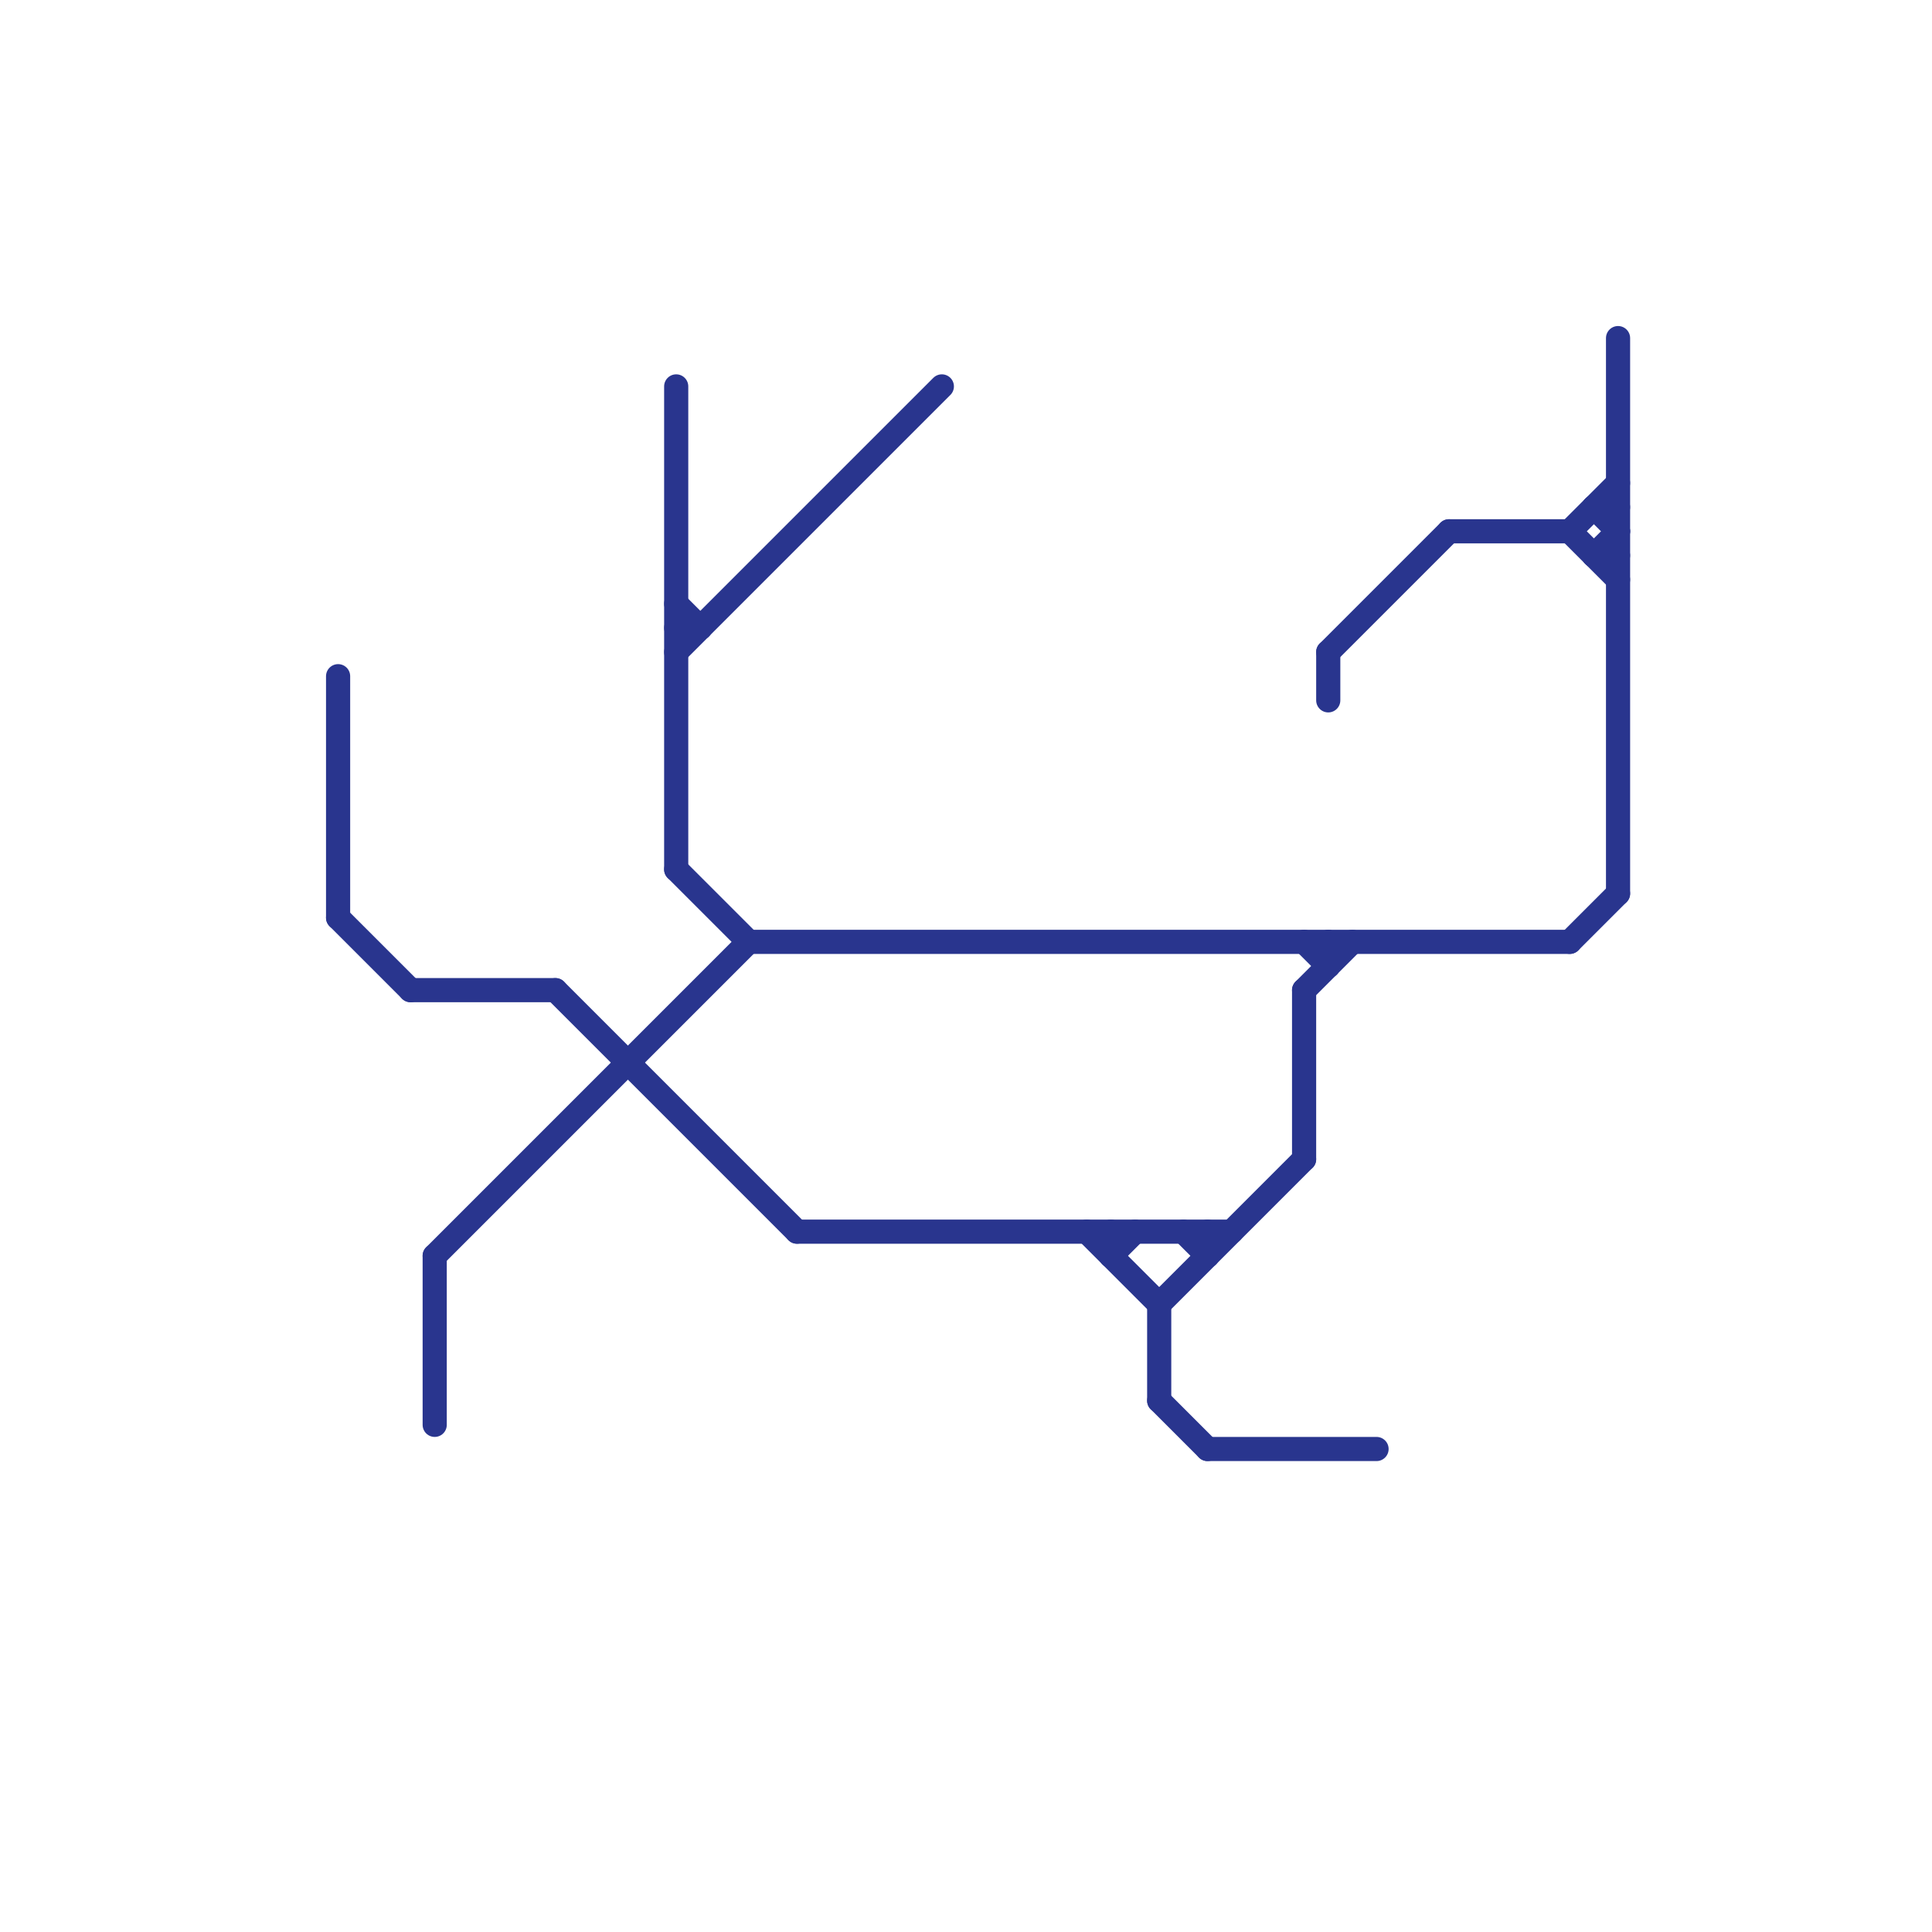 
<svg version="1.1" xmlns="http://www.w3.org/2000/svg" viewBox="0 0 80 80">
<style>text { font: 1px Helvetica; font-weight: 600; white-space: pre; dominant-baseline: central; } line { stroke-width: 1; fill: none; stroke-linecap: round; stroke-linejoin: round; } .c0 { stroke: #29358e } .w1 { stroke-width: 1; }</style><defs><g id="ct-xf"><circle r="0.5" fill="#fff" stroke="#000" stroke-width="0.2"/></g><g id="ct"><circle r="0.5" fill="#fff" stroke="#000" stroke-width="0.1"/></g></defs><line class="c0 " x1="28" y1="27" x2="39" y2="16"/><line class="c0 " x1="45" y1="51" x2="48" y2="54"/><line class="c0 " x1="49" y1="51" x2="50" y2="52"/><line class="c0 " x1="54" y1="39" x2="55" y2="40"/><line class="c0 " x1="14" y1="28" x2="14" y2="38"/><line class="c0 " x1="48" y1="58" x2="50" y2="60"/><line class="c0 " x1="66" y1="21" x2="67" y2="21"/><line class="c0 " x1="28" y1="25" x2="29" y2="26"/><line class="c0 " x1="66" y1="23" x2="67" y2="23"/><line class="c0 " x1="50" y1="51" x2="50" y2="52"/><line class="c0 " x1="67" y1="14" x2="67" y2="37"/><line class="c0 " x1="33" y1="51" x2="51" y2="51"/><line class="c0 " x1="50" y1="60" x2="57" y2="60"/><line class="c0 " x1="28" y1="16" x2="28" y2="36"/><line class="c0 " x1="28" y1="36" x2="31" y2="39"/><line class="c0 " x1="55" y1="27" x2="55" y2="29"/><line class="c0 " x1="18" y1="52" x2="31" y2="39"/><line class="c0 " x1="65" y1="22" x2="67" y2="24"/><line class="c0 " x1="55" y1="27" x2="60" y2="22"/><line class="c0 " x1="48" y1="54" x2="54" y2="48"/><line class="c0 " x1="23" y1="41" x2="33" y2="51"/><line class="c0 " x1="31" y1="39" x2="65" y2="39"/><line class="c0 " x1="17" y1="41" x2="23" y2="41"/><line class="c0 " x1="66" y1="23" x2="67" y2="22"/><line class="c0 " x1="54" y1="41" x2="54" y2="48"/><line class="c0 " x1="28" y1="26" x2="29" y2="26"/><line class="c0 " x1="14" y1="38" x2="17" y2="41"/><line class="c0 " x1="18" y1="52" x2="18" y2="59"/><line class="c0 " x1="65" y1="39" x2="67" y2="37"/><line class="c0 " x1="60" y1="22" x2="65" y2="22"/><line class="c0 " x1="54" y1="41" x2="56" y2="39"/><line class="c0 " x1="65" y1="22" x2="67" y2="20"/><line class="c0 " x1="55" y1="39" x2="55" y2="40"/><line class="c0 " x1="48" y1="54" x2="48" y2="58"/><line class="c0 " x1="46" y1="51" x2="46" y2="52"/><line class="c0 " x1="66" y1="21" x2="67" y2="22"/><line class="c0 " x1="46" y1="52" x2="47" y2="51"/>
</svg>

